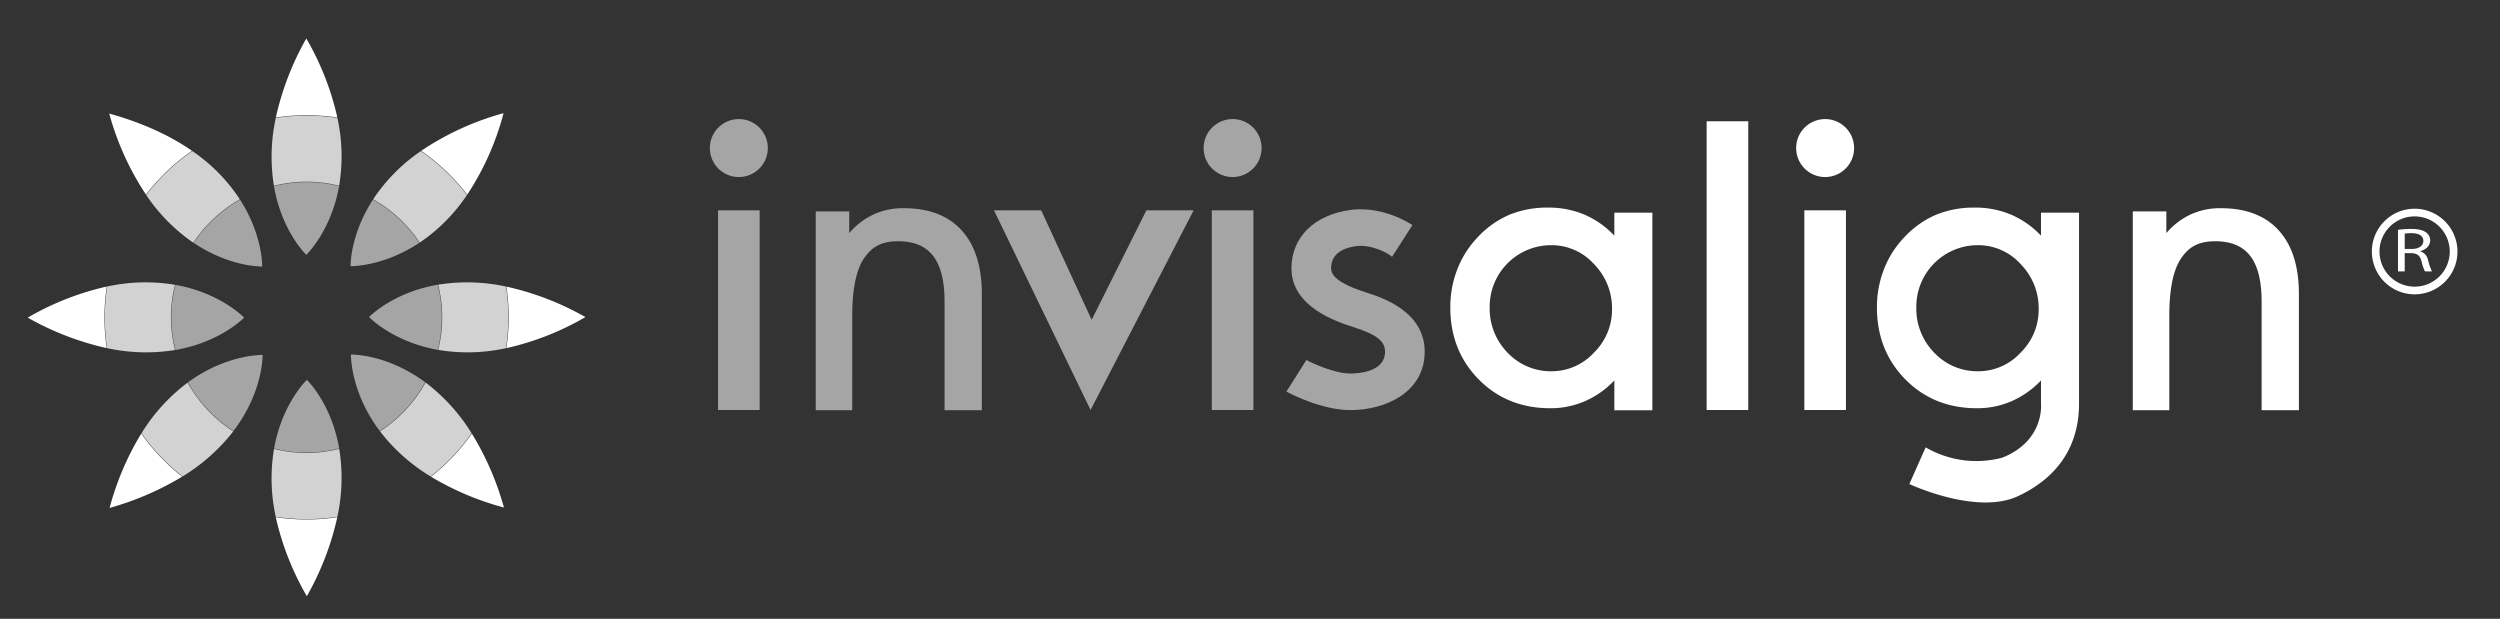 <svg xmlns="http://www.w3.org/2000/svg" viewBox="0 0 800.759 198.194"><rect x="0" y="0" width="800.759" height="198.194" fill="#333333" stroke="none"/><path d="M517.079,131.413v-9.559a28.878,28.878,0,0,1-9.425,6.652,27.576,27.576,0,0,1-11.094,2.252q-13.799,0-22.906-9.221-9.12-9.226-9.111-23.102a33.162,33.162,0,0,1,2.274-12.27,30.919,30.919,0,0,1,6.505-10.19,29.902,29.902,0,0,1,10.087-7.163,31.784,31.784,0,0,1,12.482-2.319,29.569,29.569,0,0,1,11.574,2.232,28.906,28.906,0,0,1,9.613,6.761v-7.371h12.182v63.297ZM477.15,98.36a20.151,20.151,0,0,0,5.769,14.643,19.007,19.007,0,0,0,14.143,5.912,18.36,18.36,0,0,0,13.457-5.934,19.241,19.241,0,0,0,5.819-13.892,20.205,20.205,0,0,0-5.777-14.502,18.297,18.297,0,0,0-13.718-6.053,19.681,19.681,0,0,0-19.693,19.826Z" fill="#fff"/><path d="M646.379,158.913c-13.315,6.229-34.812-3.875-34.812-3.875l5.231-11.746a32.296,32.296,0,0,0,24.513,3.309c13.657-5.41,12.428-17.256,12.428-17.256v-7.49a28.924,28.924,0,0,1-9.429,6.652,27.625,27.625,0,0,1-11.095,2.252q-13.781,0-22.905-9.221-9.111-9.226-9.124-23.102a33.19,33.19,0,0,1,2.286-12.27,30.841,30.841,0,0,1,6.505-10.19,29.902,29.902,0,0,1,10.087-7.163,31.81,31.81,0,0,1,12.488-2.319,29.539,29.539,0,0,1,11.562,2.232,28.93,28.93,0,0,1,9.625,6.761v-7.371h12.182v61.229C665.92,142.147,659.791,152.644,646.379,158.913Zm-32.574-60.553a20.105,20.105,0,0,0,5.77,14.643,19.017,19.017,0,0,0,14.138,5.912,18.353,18.353,0,0,0,13.462-5.934,19.254,19.254,0,0,0,5.824-13.892,20.213,20.213,0,0,0-5.782-14.502,18.289,18.289,0,0,0-13.706-6.053,19.683,19.683,0,0,0-19.705,19.826Z" fill="#fff"/><path d="M694.837,131.392h-11.693V67.713h10.746v6.946a23.103,23.103,0,0,1,7.946-6.042,22.459,22.459,0,0,1,9.527-1.927q12.067,0,18.529,7.109,6.451,7.105,6.456,20.359v37.234h-11.943V96.563q0-9.815-3.624-14.556-3.628-4.735-11.203-4.735c-5.509,0-8.548,1.861-11.029,5.585q-3.724,5.569-3.712,18.421Z" fill="#fff"/><path d="M272.972,131.392h-11.69V67.713h10.735v6.946a23.108,23.108,0,0,1,7.951-6.042,22.413,22.413,0,0,1,9.529-1.927q12.072,0,18.53,7.109,6.45,7.105,6.456,20.359v37.234h-11.94V96.563q0-9.815-3.625-14.556-3.629-4.735-11.208-4.735c-5.506,0-8.553,1.861-11.026,5.585q-3.711,5.569-3.709,18.421Z" fill="#fff" opacity="0.56"/><path d="M577.937,131.325V67.375h13.325v63.95Z" fill="#fff"/><path d="M575.318,47.431a9.281,9.281,0,1,1,9.281,9.275A9.279,9.279,0,0,1,575.318,47.431Z" fill="#fff"/><path d="M546.647,131.325V38.84h13.325v92.485Z" fill="#fff"/><path d="M388.145,131.325V67.375h13.328v63.95Z" fill="#fff" opacity="0.56"/><path d="M385.527,47.431a9.283,9.283,0,1,1,9.282,9.275A9.283,9.283,0,0,1,385.527,47.431Z" fill="#fff" opacity="0.56"/><path d="M229.99,131.325V67.375h13.326v63.95Z" fill="#fff" opacity="0.56"/><path d="M227.371,47.431a9.281,9.281,0,1,1,9.282,9.275A9.282,9.282,0,0,1,227.371,47.431Z" fill="#fff" opacity="0.56"/><polygon points="318.373 67.365 333.5 67.365 349.662 102.443 367.196 67.365 382.323 67.365 349.317 131.325 318.373 67.365" fill="#fff" opacity="0.56"/><path d="M437.434,93.624c-4.759-1.535-11.083-3.984-11.083-7.643,0-4.006,2.71-6.412,8.071-7.141,4.59-.632,10.077,2.089,11.459,3.418l6.522-10.158c-4.66-3.048-12.325-5.879-19.838-4.856-11.67,1.6-18.909,8.774-18.909,18.736,0,12.412,14.752,17.147,19.602,18.704,7.66,2.45,10.37,4.54,10.37,7.968,0,6.49-8.498,6.992-11.104,6.992-4.91,0-11.841-3.127-14.093-4.324l-6.392,10.115c1.127.609,11.272,5.922,20.484,5.922,11.463,0,23.811-5.857,23.811-18.705C456.335,99.688,442.599,95.279,437.434,93.624Z" fill="#fff" opacity="0.56"/><path d="M773.42,66.852a13.712,13.712,0,1,0,13.717,13.707A13.742,13.742,0,0,0,773.42,66.852Zm11.246,13.707a11.252,11.252,0,1,1-11.246-11.246A11.27,11.27,0,0,1,784.666,80.56Z" fill="#fff"/><path d="M768.085,73.614a30.262,30.262,0,0,1,4.136-.294c2.297,0,3.812.359,4.856,1.132a3.084,3.084,0,0,1,1.317,2.559c0,1.763-1.416,2.94-3.157,3.429v.053a3.624,3.624,0,0,1,2.45,2.723,20.102,20.102,0,0,0,1.272,3.712h-2.242a14.525,14.525,0,0,1-1.09-3.223c-.488-1.873-1.403-2.569-3.353-2.624h-2.036v5.847h-2.154Zm2.154,6.129h2.211c2.286,0,3.757-1.001,3.757-2.558,0-1.742-1.557-2.504-3.832-2.504a11.621,11.621,0,0,0-2.136.152Z" fill="#fff"/><path d="M162.198,91.796a65.558,65.558,0,0,1,0,19.714,89.055,89.055,0,0,0,25.318-9.949A91.464,91.464,0,0,0,162.198,91.796Z" fill="#fff"/><path d="M149.648,62.36A87.73,87.73,0,0,0,161.292,36.249a89.545,89.545,0,0,0-26.393,12.069A64.685,64.685,0,0,1,149.648,62.36Z" fill="#fff"/><path d="M61.511,48.307C54.841,43.685,46.197,39.493,34.98,36.369A90.061,90.061,0,0,0,46.758,62.343,65.088,65.088,0,0,1,61.511,48.307Z" fill="#fff"/><path d="M33.452,101.647a65.982,65.982,0,0,1,.746-9.862,89.078,89.078,0,0,0-25.316,9.95,91.433,91.433,0,0,0,25.315,9.764A65.554,65.554,0,0,1,33.452,101.647Z" fill="#fff"/><path d="M138.023,152.678a90.844,90.844,0,0,0,23.394,9.883,92.797,92.797,0,0,0-10.274-23.674A64.814,64.814,0,0,1,138.023,152.678Z" fill="#fff"/><path d="M45.241,138.883A90.422,90.422,0,0,0,35.1,162.69a93.064,93.064,0,0,0,23.253-10.023A65.261,65.261,0,0,1,45.241,138.883Z" fill="#fff"/><path d="M98.196,166.397a66.208,66.208,0,0,1-9.862-.747,89.049,89.049,0,0,0,9.949,25.315,91.444,91.444,0,0,0,9.764-25.315A66.086,66.086,0,0,1,98.196,166.397Z" fill="#fff"/><path d="M98.196,36.897a66.127,66.127,0,0,1,9.865.749A89.06,89.06,0,0,0,98.109,12.331,91.451,91.451,0,0,0,88.348,37.646,65.906,65.906,0,0,1,98.196,36.897Z" fill="#fff"/><path d="M56.071,112.107a42.037,42.037,0,0,1-.005-20.881,57.123,57.123,0,0,0-21.741.548,65.441,65.441,0,0,0,0,19.739A58.203,58.203,0,0,0,56.071,112.107Z" fill="#fff" opacity="0.78"/><path d="M61.932,77.747l.015-.023A43.839,43.839,0,0,1,76.83,63.85,55.682,55.682,0,0,0,61.611,48.389,65.069,65.069,0,0,0,46.829,62.455,57.105,57.105,0,0,0,61.932,77.747Z" fill="#fff" opacity="0.78"/><path d="M119.526,63.827a43.741,43.741,0,0,1,14.9,13.865l.009.014a56.11,56.11,0,0,0,15.137-15.241,64.722,64.722,0,0,0-14.774-14.066,56.569,56.569,0,0,0-15.276,15.426Z" fill="#fff" opacity="0.78"/><path d="M74.708,138.159a43.669,43.669,0,0,1-14.597-15.61,58.17,58.17,0,0,0-14.788,16.235,65.206,65.206,0,0,0,13.146,13.816A59.925,59.925,0,0,0,74.716,138.164Z" fill="#fff" opacity="0.78"/><path d="M136.304,122.521a43.752,43.752,0,0,1-14.594,15.628,58.729,58.729,0,0,0,16.21,14.452,64.713,64.713,0,0,0,13.143-13.816A59.327,59.327,0,0,0,136.304,122.521Z" fill="#fff" opacity="0.78"/><path d="M162.071,91.784a58.202,58.202,0,0,0-21.748-.594,42.093,42.093,0,0,1,.011,20.88,57.124,57.124,0,0,0,21.737-.547,65.475,65.475,0,0,0,0-19.739Z" fill="#fff" opacity="0.78"/><path d="M98.196,37.022a65.4,65.4,0,0,0-9.858.752,58.182,58.182,0,0,0-.6,21.747,42.211,42.211,0,0,1,20.884-.012,57.1,57.1,0,0,0-.548-21.735A65.617,65.617,0,0,0,98.196,37.022Z" fill="#fff" opacity="0.78"/><path d="M98.196,145.093a43.518,43.518,0,0,1-10.423-1.307,57.099,57.099,0,0,0,.551,21.737,65.276,65.276,0,0,0,19.733,0,58.184,58.184,0,0,0,.599-21.746A43.869,43.869,0,0,1,98.196,145.093Z" fill="#fff" opacity="0.78"/><path d="M98.109,81.626s7.909-7.512,10.498-21.992a42.115,42.115,0,0,0-20.857.012C90.271,74.18,98.109,81.626,98.109,81.626Zm-19.932,20.108S70.663,93.82,56.191,91.24a41.932,41.932,0,0,0,.006,20.858C70.728,109.575,78.178,101.735,78.178,101.735Zm5.806-16.363s.24-9.994-7.09-21.415a43.543,43.543,0,0,0-14.842,13.837C73.725,85.633,83.983,85.372,83.983,85.372ZM60.206,122.464A43.455,43.455,0,0,0,74.776,138.054c9.621-12.65,9.33-24.365,9.33-24.365S72.628,113.384,60.206,122.464Zm38.077-.795S90.377,129.181,87.788,143.661a42.117,42.117,0,0,0,20.857-.01C106.128,129.114,98.283,121.669,98.283,121.669Zm14.129-8.111s-.294,11.834,9.23,24.486a43.528,43.528,0,0,0,14.563-15.601C123.781,113.265,112.412,113.558,112.412,113.558Zm27.784-22.361c-14.532,2.525-21.979,10.365-21.979,10.365s7.521,7.905,21.991,10.495a41.99,41.99,0,0,0-.013-20.859Zm-5.874-13.435a43.461,43.461,0,0,0-14.858-13.826c-7.414,11.41-7.172,21.317-7.172,21.317S122.64,85.513,134.322,77.762Z" fill="#fff" opacity="0.56"/></svg>